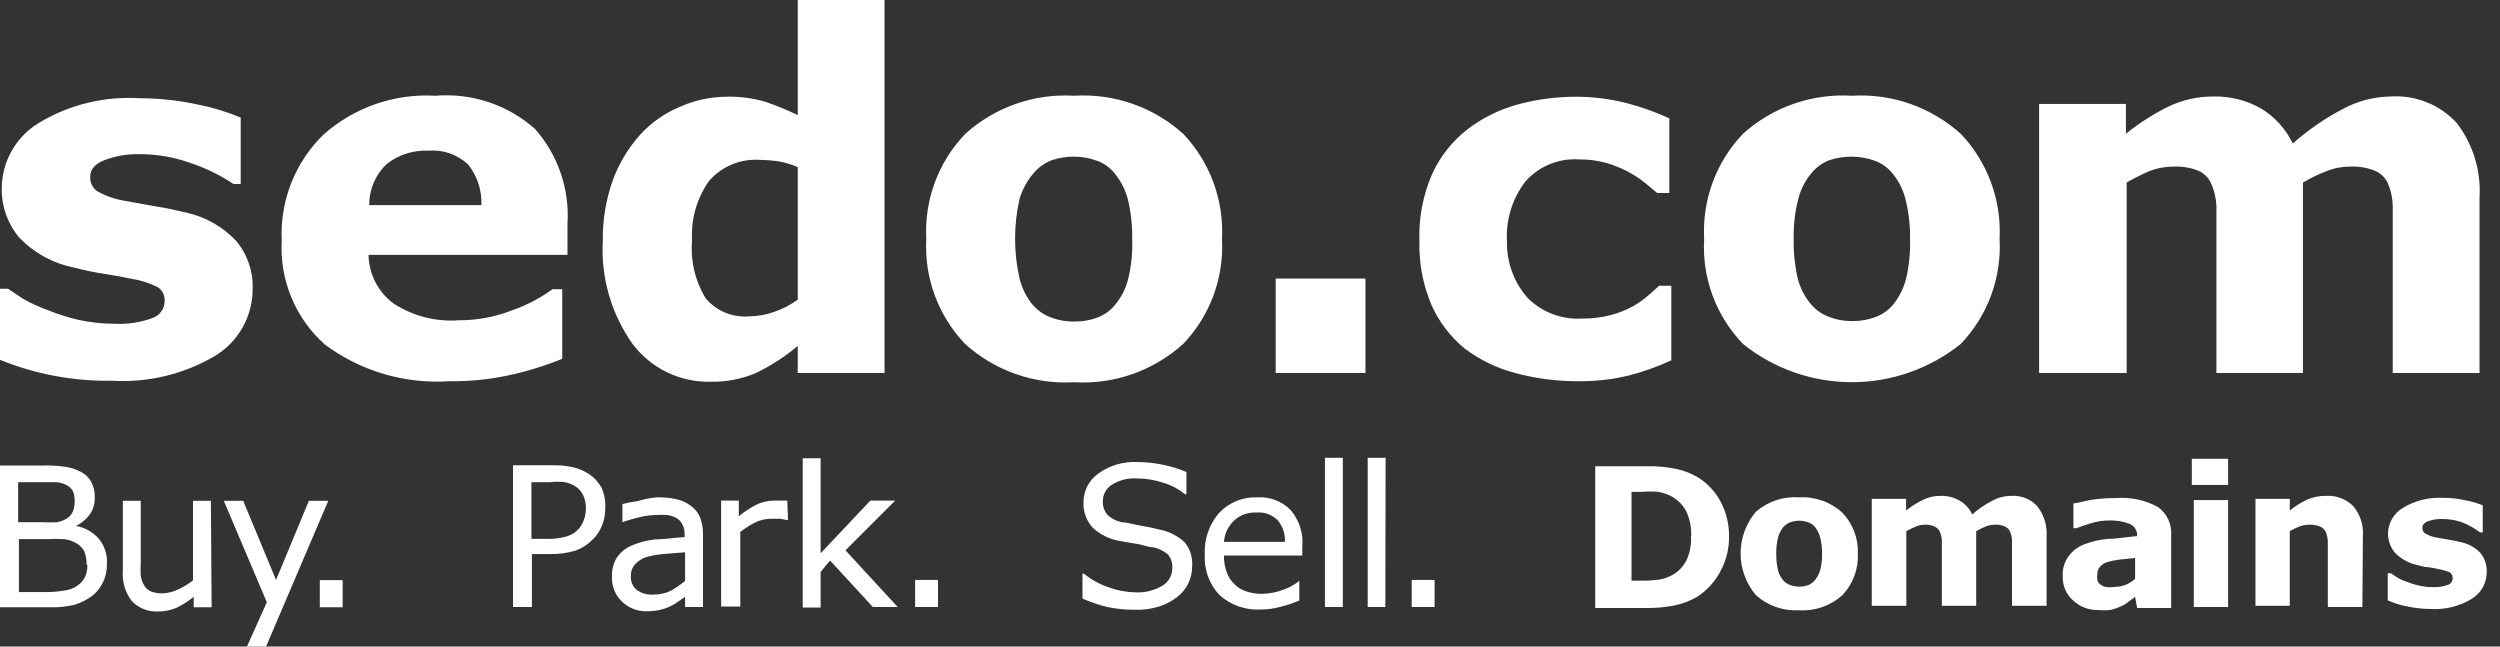 <svg width="116" height="30" viewBox="0 0 116 30" fill="none" xmlns="http://www.w3.org/2000/svg">
<rect x="0" y="0" width="116" height="30" fill="#333333" stroke="none"/>
<path fill-rule="evenodd" clip-rule="evenodd" d="M37.015 17.308H41.042V0H37.015V5.342C36.536 5.108 36.043 4.904 35.538 4.731C34.94 4.552 34.316 4.47 33.692 4.488C32.948 4.497 32.214 4.658 31.534 4.961C30.836 5.253 30.21 5.694 29.7 6.254C29.149 6.872 28.718 7.589 28.431 8.365C28.112 9.273 27.956 10.23 27.969 11.192C27.88 12.886 28.364 14.56 29.342 15.946C29.765 16.513 30.318 16.969 30.955 17.276C31.592 17.584 32.293 17.733 33 17.711C33.713 17.724 34.42 17.586 35.077 17.308C35.773 16.971 36.424 16.549 37.015 16.05V17.308ZM37.015 7.754V13.846V13.904C36.684 14.145 36.318 14.335 35.931 14.469C35.56 14.602 35.17 14.672 34.777 14.677C34.396 14.712 34.013 14.654 33.66 14.51C33.306 14.365 32.993 14.137 32.746 13.846C32.252 13.037 32.029 12.091 32.111 11.146C32.056 10.168 32.332 9.201 32.896 8.4C33.188 8.062 33.555 7.798 33.968 7.628C34.381 7.457 34.828 7.386 35.273 7.419C35.559 7.422 35.844 7.445 36.127 7.488C36.433 7.54 36.731 7.629 37.015 7.754ZM26.331 11.827H17.1C17.107 12.265 17.215 12.696 17.415 13.086C17.615 13.476 17.902 13.815 18.254 14.077C19.152 14.664 20.218 14.94 21.288 14.861C22.133 14.864 22.971 14.707 23.758 14.4C24.429 14.167 25.063 13.836 25.638 13.419H26.088V16.65C25.255 16.986 24.394 17.249 23.515 17.434C22.638 17.614 21.745 17.699 20.85 17.688C18.787 17.826 16.741 17.224 15.081 15.992C14.402 15.391 13.868 14.643 13.521 13.806C13.173 12.968 13.02 12.063 13.073 11.158C13.03 10.251 13.179 9.344 13.511 8.499C13.843 7.654 14.351 6.889 15 6.254C16.426 4.984 18.298 4.332 20.204 4.442C21.037 4.374 21.875 4.474 22.668 4.738C23.462 5.002 24.193 5.423 24.819 5.977C25.349 6.575 25.756 7.273 26.016 8.03C26.275 8.786 26.382 9.586 26.331 10.385V11.827ZM22.338 9.519C22.366 8.834 22.145 8.162 21.715 7.627C21.469 7.398 21.178 7.223 20.86 7.113C20.542 7.004 20.204 6.963 19.869 6.992C19.184 6.962 18.51 7.175 17.965 7.592C17.699 7.837 17.488 8.135 17.345 8.467C17.201 8.799 17.13 9.158 17.134 9.519H22.338ZM11.723 13.384C11.728 14.012 11.57 14.63 11.265 15.178C10.96 15.726 10.517 16.186 9.981 16.511C8.543 17.362 6.883 17.764 5.215 17.665C3.429 17.699 1.655 17.37 0 16.696V13.396H0.369L1.062 13.858C1.43 14.069 1.816 14.246 2.215 14.388C2.672 14.574 3.143 14.725 3.623 14.838C4.18 14.96 4.749 15.022 5.319 15.023C5.916 15.053 6.512 14.963 7.073 14.758C7.236 14.703 7.377 14.599 7.478 14.461C7.58 14.322 7.636 14.156 7.638 13.985C7.651 13.853 7.627 13.72 7.567 13.602C7.508 13.483 7.417 13.384 7.304 13.315C6.903 13.12 6.475 12.988 6.035 12.923C5.735 12.854 5.331 12.785 4.823 12.704C4.357 12.633 3.894 12.537 3.438 12.415C2.471 12.224 1.585 11.74 0.9 11.031C0.355 10.387 0.064 9.566 0.081 8.723C0.086 8.117 0.246 7.523 0.545 6.996C0.843 6.469 1.271 6.027 1.788 5.711C3.196 4.859 4.83 4.456 6.473 4.558C7.377 4.558 8.278 4.655 9.161 4.846C9.85 4.979 10.523 5.184 11.169 5.458V8.538H10.835C10.202 8.117 9.515 7.783 8.792 7.546C8.051 7.285 7.27 7.153 6.485 7.154C5.926 7.138 5.369 7.232 4.846 7.431C4.408 7.604 4.188 7.858 4.188 8.181C4.178 8.31 4.2 8.44 4.253 8.559C4.305 8.678 4.386 8.782 4.488 8.861C4.924 9.106 5.401 9.266 5.896 9.335L7.223 9.577C7.696 9.646 8.169 9.75 8.642 9.865C9.525 10.058 10.329 10.512 10.95 11.169C11.473 11.786 11.749 12.576 11.723 13.384ZM56.7 11.088C56.749 11.98 56.615 12.872 56.305 13.71C55.996 14.547 55.517 15.313 54.9 15.958C54.216 16.576 53.416 17.052 52.546 17.357C51.677 17.662 50.755 17.791 49.834 17.735C48.916 17.789 47.996 17.66 47.129 17.355C46.261 17.05 45.463 16.575 44.781 15.958C44.163 15.313 43.685 14.547 43.375 13.71C43.065 12.872 42.931 11.98 42.98 11.088C42.931 10.194 43.066 9.299 43.378 8.459C43.69 7.62 44.171 6.853 44.792 6.208C45.474 5.594 46.271 5.122 47.136 4.819C48.002 4.516 48.919 4.388 49.834 4.442C50.756 4.385 51.68 4.512 52.553 4.818C53.425 5.123 54.226 5.599 54.911 6.219C55.523 6.868 55.998 7.633 56.305 8.47C56.612 9.307 56.747 10.198 56.7 11.088ZM51.749 14.134C52.026 13.797 52.227 13.403 52.338 12.981C52.491 12.37 52.557 11.741 52.534 11.111C52.545 10.49 52.479 9.87 52.338 9.265C52.23 8.846 52.038 8.454 51.773 8.111C51.557 7.817 51.261 7.592 50.919 7.465C50.573 7.334 50.205 7.268 49.834 7.269C49.485 7.266 49.138 7.32 48.807 7.431C48.47 7.561 48.173 7.775 47.942 8.054C47.651 8.398 47.435 8.799 47.307 9.231C47.031 10.446 47.031 11.708 47.307 12.923C47.411 13.342 47.599 13.734 47.861 14.077C48.086 14.359 48.38 14.578 48.715 14.711C49.082 14.857 49.474 14.928 49.869 14.919C50.227 14.923 50.583 14.86 50.919 14.735C51.245 14.614 51.533 14.406 51.749 14.134ZM59.192 17.308H63.357V12.923H59.192V17.308ZM73.292 17.688C72.283 17.699 71.278 17.571 70.303 17.308C69.447 17.082 68.643 16.69 67.938 16.154C67.275 15.602 66.749 14.902 66.403 14.111C66.021 13.191 65.836 12.2 65.861 11.204C65.821 10.131 66.022 9.062 66.45 8.077C66.818 7.268 67.376 6.559 68.076 6.011C68.765 5.482 69.548 5.091 70.384 4.858C71.283 4.611 72.21 4.487 73.142 4.488C73.92 4.49 74.695 4.587 75.45 4.777C76.139 4.954 76.811 5.194 77.457 5.492V8.954H76.892L76.338 8.492C76.086 8.29 75.816 8.113 75.53 7.961C75.21 7.794 74.874 7.659 74.526 7.558C74.113 7.445 73.686 7.391 73.257 7.396C72.796 7.367 72.333 7.443 71.905 7.619C71.478 7.795 71.095 8.066 70.788 8.411C70.175 9.2 69.868 10.184 69.923 11.181C69.898 12.162 70.249 13.115 70.903 13.846C71.234 14.169 71.629 14.42 72.062 14.581C72.495 14.742 72.958 14.81 73.419 14.781C73.879 14.786 74.337 14.728 74.78 14.608C75.13 14.513 75.467 14.377 75.784 14.204C76.022 14.068 76.246 13.909 76.453 13.731C76.642 13.575 76.81 13.42 76.966 13.274L76.984 13.258H77.549V16.719C76.915 17.014 76.254 17.249 75.576 17.423C74.829 17.605 74.061 17.694 73.292 17.688ZM92.386 13.71C92.695 12.872 92.83 11.98 92.78 11.088C92.827 10.198 92.693 9.307 92.385 8.47C92.078 7.633 91.604 6.868 90.992 6.219C90.308 5.601 89.508 5.125 88.638 4.82C87.769 4.515 86.846 4.386 85.927 4.442C85.009 4.386 84.09 4.514 83.222 4.817C82.354 5.12 81.556 5.593 80.873 6.208C80.255 6.855 79.777 7.622 79.468 8.462C79.158 9.301 79.024 10.195 79.073 11.088C79.02 11.98 79.153 12.873 79.463 13.711C79.773 14.549 80.253 15.314 80.873 15.958C82.306 17.107 84.089 17.734 85.927 17.734C87.764 17.734 89.547 17.107 90.98 15.958C91.598 15.313 92.076 14.547 92.386 13.71ZM88.43 12.981C88.314 13.401 88.114 13.794 87.842 14.134C87.624 14.395 87.341 14.594 87.023 14.711C86.691 14.836 86.339 14.899 85.984 14.896C85.589 14.907 85.196 14.836 84.83 14.688C84.494 14.557 84.199 14.338 83.977 14.054C83.707 13.715 83.513 13.321 83.411 12.9C83.277 12.313 83.215 11.713 83.227 11.111C83.21 10.47 83.284 9.829 83.446 9.208C83.554 8.784 83.755 8.39 84.034 8.054C84.258 7.774 84.553 7.558 84.888 7.431C85.223 7.319 85.574 7.265 85.927 7.269C86.297 7.27 86.664 7.336 87.011 7.465C87.351 7.595 87.647 7.819 87.865 8.111C88.13 8.452 88.319 8.845 88.419 9.265C88.57 9.869 88.639 10.49 88.626 11.111C88.644 11.741 88.578 12.369 88.43 12.981ZM106.857 8.469V17.308H102.842V11.088V9.542C102.824 9.179 102.738 8.823 102.588 8.492C102.467 8.232 102.253 8.026 101.988 7.915C101.621 7.773 101.227 7.711 100.834 7.731C100.438 7.733 100.046 7.811 99.68 7.961C99.337 8.112 99.001 8.282 98.677 8.469V17.308H94.615V4.823H98.642V6.208C99.254 5.713 99.92 5.287 100.626 4.938C101.279 4.63 101.993 4.473 102.715 4.477C103.482 4.461 104.239 4.652 104.907 5.031C105.548 5.417 106.061 5.983 106.384 6.658C107.087 6.036 107.862 5.502 108.692 5.065C109.375 4.691 110.14 4.489 110.919 4.477C111.489 4.439 112.061 4.529 112.592 4.741C113.123 4.952 113.6 5.28 113.988 5.7C114.747 6.688 115.124 7.917 115.05 9.161V17.308H111.023V11.088V9.531C111.012 9.173 110.934 8.821 110.792 8.492C110.668 8.23 110.449 8.024 110.18 7.915C109.813 7.773 109.42 7.71 109.026 7.731C108.692 7.731 108.36 7.79 108.046 7.904C107.634 8.057 107.236 8.246 106.857 8.469ZM4.777 27.023C4.906 26.753 4.969 26.456 4.961 26.158C4.987 25.735 4.851 25.319 4.581 24.992C4.307 24.683 3.937 24.475 3.531 24.404C3.781 24.278 3.998 24.097 4.165 23.873C4.327 23.64 4.408 23.36 4.396 23.077C4.407 22.828 4.351 22.581 4.235 22.361C4.117 22.149 3.935 21.98 3.715 21.877C3.499 21.764 3.265 21.69 3.023 21.658C2.668 21.608 2.309 21.588 1.95 21.6H0V28.177H2.308C2.696 28.189 3.084 28.15 3.462 28.061C3.756 27.97 4.033 27.829 4.281 27.646C4.491 27.479 4.661 27.265 4.777 27.023ZM3.381 22.788C3.435 22.916 3.463 23.053 3.462 23.192C3.473 23.368 3.45 23.545 3.392 23.711C3.334 23.854 3.233 23.974 3.104 24.058C2.964 24.139 2.812 24.197 2.654 24.231C2.435 24.245 2.215 24.245 1.996 24.231H0.842V22.373H1.881H2.619C2.793 22.388 2.962 22.439 3.115 22.523C3.228 22.583 3.32 22.676 3.381 22.788ZM3.9 25.558C3.987 25.757 4.026 25.975 4.015 26.192H4.05C4.066 26.399 4.026 26.606 3.935 26.792C3.851 26.952 3.728 27.087 3.577 27.184C3.398 27.305 3.192 27.381 2.977 27.404C2.664 27.455 2.348 27.478 2.031 27.473H0.877V25.015H2.215C2.461 25.002 2.708 25.002 2.954 25.015C3.131 25.03 3.304 25.081 3.462 25.165C3.644 25.248 3.797 25.385 3.9 25.558ZM9.819 28.177H8.988V27.692C8.744 27.892 8.477 28.063 8.192 28.2C7.923 28.317 7.632 28.376 7.338 28.373C7.114 28.385 6.89 28.349 6.681 28.268C6.472 28.186 6.283 28.061 6.127 27.9C5.814 27.505 5.662 27.006 5.7 26.504V23.238H6.531V26.054C6.517 26.269 6.517 26.485 6.531 26.7C6.549 26.859 6.6 27.012 6.681 27.15C6.751 27.277 6.86 27.378 6.992 27.438C7.165 27.507 7.349 27.538 7.535 27.531C7.782 27.523 8.026 27.464 8.25 27.358C8.501 27.244 8.738 27.101 8.954 26.931V23.238H9.785L9.819 28.177ZM12.346 30L15.231 23.238H14.331L12.808 26.908L11.285 23.238H10.385L12.381 27.946L11.458 30H12.346ZM15.9 28.177H14.838V26.919H15.9V28.177ZM79.811 26.538C80.094 26.031 80.237 25.458 80.227 24.877C80.232 24.326 80.101 23.783 79.846 23.296C79.6 22.821 79.229 22.422 78.773 22.142C78.468 21.964 78.137 21.836 77.792 21.761C77.337 21.666 76.872 21.623 76.407 21.634H74.019V28.211H76.326C76.783 28.22 77.239 28.181 77.688 28.096C78.061 28.019 78.419 27.883 78.749 27.692C79.194 27.402 79.559 27.005 79.811 26.538ZM78.242 23.723C78.409 24.084 78.487 24.479 78.473 24.877L78.461 24.865C78.485 25.245 78.418 25.625 78.265 25.973C78.118 26.276 77.879 26.526 77.584 26.688C77.411 26.782 77.224 26.849 77.03 26.884C76.74 26.928 76.447 26.948 76.153 26.942H75.703V22.823H76.142C76.415 22.8 76.688 22.8 76.961 22.823C77.144 22.86 77.323 22.918 77.492 22.996C77.812 23.153 78.075 23.408 78.242 23.723ZM86.203 25.684C86.221 26.037 86.167 26.39 86.045 26.722C85.921 27.053 85.732 27.356 85.488 27.611C85.218 27.858 84.901 28.047 84.556 28.168C84.211 28.289 83.845 28.339 83.48 28.315C83.116 28.337 82.75 28.287 82.405 28.166C82.061 28.045 81.743 27.856 81.473 27.611C81.015 27.072 80.764 26.387 80.764 25.679C80.764 24.971 81.015 24.286 81.473 23.746C81.746 23.507 82.065 23.325 82.409 23.21C82.754 23.095 83.118 23.05 83.48 23.077C83.846 23.055 84.212 23.107 84.557 23.23C84.902 23.353 85.219 23.544 85.488 23.792C85.728 24.044 85.915 24.341 86.038 24.666C86.16 24.991 86.217 25.337 86.203 25.684ZM84.23 26.896C84.339 26.76 84.417 26.603 84.461 26.434C84.524 26.194 84.551 25.945 84.542 25.696C84.549 25.447 84.522 25.199 84.461 24.958C84.419 24.787 84.344 24.627 84.242 24.485C84.154 24.368 84.033 24.28 83.896 24.231C83.759 24.183 83.614 24.16 83.469 24.161C83.335 24.162 83.202 24.185 83.076 24.231C82.942 24.28 82.823 24.364 82.73 24.473C82.624 24.615 82.546 24.775 82.499 24.946C82.439 25.195 82.411 25.451 82.419 25.708C82.415 25.944 82.439 26.18 82.488 26.411C82.524 26.584 82.599 26.746 82.707 26.884C82.793 26.998 82.909 27.086 83.042 27.138C83.185 27.195 83.338 27.223 83.492 27.219C83.633 27.222 83.774 27.198 83.907 27.15C84.034 27.092 84.144 27.005 84.23 26.896ZM91.696 28.108V24.646C91.847 24.557 92.005 24.48 92.169 24.415C92.295 24.371 92.427 24.348 92.561 24.346C92.719 24.336 92.877 24.364 93.023 24.427C93.129 24.472 93.215 24.554 93.265 24.658C93.319 24.786 93.349 24.922 93.357 25.061V25.684V28.108H94.961V24.877C94.992 24.379 94.84 23.887 94.534 23.492C94.381 23.326 94.193 23.196 93.983 23.112C93.773 23.029 93.548 22.993 93.323 23.008C93.011 23.009 92.707 23.088 92.434 23.238C92.1 23.408 91.789 23.622 91.511 23.873C91.389 23.6 91.183 23.374 90.923 23.227C90.659 23.076 90.361 23 90.057 23.008C89.77 23.003 89.485 23.066 89.227 23.192C88.948 23.329 88.685 23.496 88.442 23.688V23.146H86.85V28.108H88.453V24.646C88.582 24.569 88.717 24.504 88.857 24.45C88.997 24.38 89.151 24.345 89.307 24.346C89.461 24.336 89.616 24.363 89.757 24.427C89.863 24.472 89.95 24.554 89.999 24.658C90.059 24.788 90.095 24.929 90.103 25.073V25.684V28.108H91.696ZM99.069 27.692L98.746 27.934C98.637 28.021 98.517 28.091 98.388 28.142C98.233 28.215 98.07 28.269 97.903 28.304C97.719 28.323 97.534 28.323 97.35 28.304C96.923 28.314 96.508 28.156 96.196 27.865C96.033 27.722 95.904 27.544 95.82 27.344C95.737 27.144 95.699 26.928 95.711 26.711C95.694 26.399 95.784 26.09 95.965 25.834C96.137 25.591 96.373 25.4 96.646 25.281C97.015 25.134 97.403 25.041 97.799 25.004C98.063 25.004 98.33 24.971 98.603 24.936C98.786 24.914 98.972 24.891 99.161 24.877C99.171 24.759 99.144 24.642 99.084 24.541C99.024 24.439 98.934 24.359 98.826 24.311C98.51 24.19 98.172 24.135 97.834 24.15C97.548 24.154 97.264 24.2 96.992 24.288C96.776 24.35 96.564 24.423 96.357 24.508H96.207V23.354C96.308 23.354 96.44 23.322 96.608 23.282C96.729 23.254 96.868 23.221 97.026 23.192C97.408 23.136 97.794 23.109 98.18 23.111C98.857 23.056 99.535 23.2 100.13 23.527C100.335 23.674 100.499 23.871 100.606 24.099C100.713 24.327 100.759 24.579 100.742 24.831V28.211H99.161L99.069 27.692ZM99.069 26.861V25.892L98.376 25.961C98.181 25.982 97.988 26.02 97.799 26.077C97.66 26.109 97.534 26.186 97.442 26.296C97.397 26.346 97.362 26.404 97.34 26.468C97.319 26.531 97.31 26.598 97.315 26.665C97.302 26.749 97.302 26.835 97.315 26.919C97.334 26.994 97.379 27.059 97.442 27.104C97.512 27.164 97.595 27.207 97.684 27.231C97.833 27.254 97.985 27.254 98.134 27.231C98.3 27.228 98.464 27.197 98.619 27.138C98.784 27.074 98.936 26.98 99.069 26.861ZM101.7 22.5H103.384V21.288H101.7V22.5ZM101.792 28.165H103.384V23.204H101.792V28.165ZM109.615 28.165H108.011V25.696V25.108C108 24.953 107.964 24.801 107.907 24.658C107.845 24.555 107.752 24.474 107.642 24.427C107.491 24.369 107.33 24.342 107.169 24.346C107.02 24.346 106.872 24.37 106.73 24.415C106.562 24.478 106.4 24.555 106.246 24.646V28.108H104.653V23.146H106.246V23.688C106.494 23.488 106.765 23.317 107.053 23.181C107.33 23.062 107.629 23.003 107.93 23.008C108.161 22.994 108.393 23.029 108.609 23.11C108.826 23.192 109.023 23.318 109.188 23.481C109.515 23.869 109.676 24.37 109.638 24.877L109.615 28.165ZM115.202 27.253C115.324 27.034 115.386 26.788 115.384 26.538C115.394 26.221 115.292 25.911 115.096 25.661C114.848 25.4 114.525 25.223 114.173 25.154C113.986 25.105 113.797 25.067 113.607 25.038L113.076 24.946C112.881 24.916 112.693 24.85 112.523 24.75C112.481 24.72 112.448 24.679 112.426 24.633C112.404 24.587 112.393 24.536 112.396 24.485C112.396 24.358 112.488 24.254 112.661 24.184C112.868 24.11 113.087 24.075 113.307 24.081C113.621 24.079 113.933 24.13 114.23 24.231C114.532 24.348 114.815 24.507 115.073 24.704H115.2V23.446C114.942 23.342 114.676 23.265 114.403 23.215C114.055 23.135 113.699 23.096 113.342 23.1C112.689 23.066 112.041 23.231 111.484 23.573C111.284 23.694 111.118 23.863 110.999 24.064C110.88 24.266 110.813 24.493 110.803 24.727C110.796 25.069 110.915 25.402 111.138 25.661C111.414 25.936 111.762 26.128 112.142 26.215C112.188 26.225 112.235 26.238 112.284 26.251C112.409 26.284 112.543 26.319 112.684 26.319C112.847 26.341 113.009 26.372 113.169 26.411C113.343 26.44 113.514 26.49 113.676 26.561C113.718 26.592 113.751 26.632 113.773 26.678C113.795 26.724 113.806 26.776 113.803 26.827C113.804 26.895 113.784 26.962 113.744 27.018C113.705 27.074 113.649 27.116 113.584 27.138C113.358 27.219 113.119 27.255 112.88 27.242C112.655 27.245 112.429 27.218 112.211 27.161C112.021 27.121 111.836 27.063 111.657 26.988C111.499 26.937 111.348 26.867 111.207 26.781L110.93 26.596H110.792V27.854C111.068 27.98 111.359 28.073 111.657 28.131C112.036 28.214 112.423 28.256 112.811 28.258C113.471 28.293 114.126 28.128 114.692 27.785C114.905 27.654 115.081 27.471 115.202 27.253ZM55.315 26.285C55.316 26.555 55.256 26.823 55.138 27.067C55.02 27.311 54.847 27.525 54.634 27.692C54.389 27.885 54.112 28.034 53.815 28.131C53.443 28.253 53.053 28.307 52.661 28.292C52.231 28.296 51.802 28.253 51.38 28.165C50.985 28.069 50.599 27.937 50.227 27.773V26.619H50.296C50.638 26.899 51.029 27.115 51.45 27.254C51.842 27.397 52.255 27.475 52.673 27.485C53.117 27.511 53.56 27.402 53.942 27.173C54.081 27.09 54.197 26.971 54.276 26.829C54.355 26.688 54.395 26.527 54.392 26.365C54.403 26.249 54.39 26.132 54.354 26.021C54.319 25.91 54.261 25.807 54.184 25.719C53.993 25.562 53.768 25.451 53.526 25.396C53.392 25.396 53.248 25.357 53.098 25.316C53.005 25.29 52.909 25.264 52.811 25.246L51.992 25.108C51.504 25.031 51.049 24.81 50.688 24.473C50.408 24.155 50.259 23.743 50.273 23.319C50.271 23.055 50.333 22.794 50.453 22.559C50.574 22.324 50.749 22.122 50.965 21.969C51.482 21.599 52.107 21.412 52.742 21.438C53.534 21.439 54.319 21.596 55.05 21.9V22.938H54.992C54.699 22.698 54.362 22.517 53.999 22.408C53.599 22.27 53.178 22.199 52.753 22.2C52.348 22.172 51.944 22.273 51.599 22.488C51.47 22.566 51.362 22.676 51.288 22.807C51.213 22.939 51.173 23.087 51.173 23.238C51.157 23.472 51.232 23.703 51.38 23.884C51.587 24.078 51.85 24.203 52.13 24.242C52.239 24.242 52.379 24.274 52.546 24.312C52.664 24.338 52.795 24.368 52.938 24.392C53.234 24.438 53.526 24.499 53.815 24.577C54.248 24.659 54.648 24.863 54.969 25.165C55.228 25.478 55.352 25.88 55.315 26.285ZM56.792 25.777H60.426V25.384C60.456 25.076 60.423 24.765 60.331 24.47C60.237 24.174 60.085 23.901 59.884 23.665C59.685 23.463 59.445 23.306 59.181 23.205C58.916 23.103 58.633 23.06 58.349 23.077C58.017 23.062 57.684 23.119 57.376 23.244C57.067 23.37 56.789 23.561 56.561 23.804C56.104 24.334 55.868 25.02 55.903 25.719C55.881 26.064 55.931 26.41 56.047 26.736C56.165 27.061 56.347 27.359 56.584 27.611C56.845 27.845 57.15 28.025 57.48 28.139C57.811 28.254 58.162 28.302 58.511 28.281C58.819 28.279 59.126 28.236 59.423 28.154C59.718 28.08 60.007 27.984 60.288 27.865V26.954C60.07 27.127 59.824 27.264 59.561 27.358C59.237 27.483 58.893 27.549 58.546 27.554C58.311 27.557 58.077 27.521 57.853 27.45C57.645 27.389 57.455 27.278 57.3 27.127C57.133 26.975 57.006 26.785 56.93 26.573C56.832 26.319 56.785 26.049 56.792 25.777ZM59.284 24.138C59.521 24.417 59.641 24.777 59.619 25.142H56.792C56.818 24.775 56.978 24.43 57.242 24.173C57.383 24.038 57.549 23.934 57.732 23.866C57.915 23.799 58.109 23.77 58.303 23.781C58.483 23.765 58.664 23.789 58.834 23.851C59.003 23.913 59.157 24.011 59.284 24.138ZM62.307 28.165H61.477V21.242H62.307V28.165ZM63.461 28.165H64.28L64.292 21.242H63.461V28.165ZM66.565 28.165H65.503V26.908H66.565V28.165ZM27.934 24.381C28.038 24.124 28.089 23.849 28.084 23.573C28.102 23.248 28.043 22.924 27.911 22.627C27.769 22.371 27.567 22.153 27.323 21.992C27.1 21.847 26.854 21.742 26.596 21.681C26.266 21.61 25.929 21.579 25.592 21.588H23.804V28.165H24.681V25.708H25.558C25.948 25.714 26.337 25.66 26.711 25.546C27.012 25.434 27.284 25.257 27.508 25.027C27.695 24.845 27.84 24.624 27.934 24.381ZM27.058 22.973C27.144 23.161 27.187 23.366 27.184 23.573V23.596C27.187 23.786 27.151 23.974 27.081 24.15C27.021 24.32 26.922 24.474 26.792 24.6C26.642 24.747 26.455 24.851 26.25 24.9C25.968 24.977 25.677 25.012 25.384 25.004H24.658V22.373H25.523C25.753 22.346 25.985 22.346 26.215 22.373C26.387 22.409 26.551 22.475 26.7 22.569C26.854 22.669 26.977 22.808 27.058 22.973ZM32.619 28.165H31.788V27.692L31.488 27.9C31.375 27.983 31.256 28.056 31.131 28.119C30.976 28.194 30.813 28.252 30.646 28.292C30.438 28.342 30.225 28.365 30.011 28.361C29.799 28.368 29.587 28.331 29.389 28.254C29.19 28.177 29.01 28.06 28.858 27.911C28.703 27.763 28.581 27.584 28.502 27.384C28.422 27.186 28.386 26.972 28.396 26.758C28.38 26.436 28.465 26.117 28.638 25.846C28.813 25.603 29.053 25.415 29.331 25.304C29.673 25.16 30.034 25.067 30.404 25.027C30.643 25.027 30.89 25.001 31.146 24.975C31.347 24.954 31.553 24.933 31.765 24.923V24.796C31.772 24.636 31.736 24.477 31.661 24.334C31.601 24.209 31.505 24.104 31.384 24.035C31.252 23.963 31.107 23.916 30.957 23.896C30.785 23.884 30.611 23.884 30.438 23.896C30.193 23.901 29.95 23.932 29.711 23.988C29.429 24.051 29.152 24.132 28.881 24.231V23.388C29.112 23.328 29.347 23.281 29.584 23.25C29.871 23.165 30.164 23.107 30.461 23.077C30.767 23.07 31.073 23.097 31.373 23.158C31.614 23.21 31.842 23.312 32.042 23.458C32.229 23.588 32.377 23.768 32.469 23.977C32.573 24.233 32.624 24.508 32.619 24.785V28.165ZM31.788 26.954V25.627L30.888 25.696C30.616 25.716 30.346 25.759 30.081 25.823C29.862 25.876 29.663 25.987 29.504 26.146C29.425 26.222 29.364 26.314 29.324 26.415C29.285 26.517 29.267 26.626 29.273 26.735C29.265 26.854 29.285 26.973 29.331 27.083C29.377 27.193 29.448 27.291 29.538 27.369C29.761 27.532 30.036 27.61 30.311 27.588C30.59 27.592 30.866 27.533 31.119 27.415C31.356 27.283 31.58 27.128 31.788 26.954ZM36.196 24.069L36.565 24.138L36.531 23.227H36.242H35.931C35.665 23.229 35.402 23.284 35.157 23.388C34.844 23.541 34.549 23.731 34.281 23.954V23.227H33.461V28.142H34.35V24.681C34.567 24.514 34.799 24.367 35.042 24.242C35.276 24.128 35.532 24.069 35.792 24.069H36.196ZM41.654 28.165H40.5L38.515 26.008L38.077 26.538V28.188H37.246V21.265H38.077V25.673L40.384 23.227H41.538L39.23 25.535L41.654 28.165ZM42.461 28.165H43.523V26.908H42.461V28.165Z" fill="white"/>
</svg>
